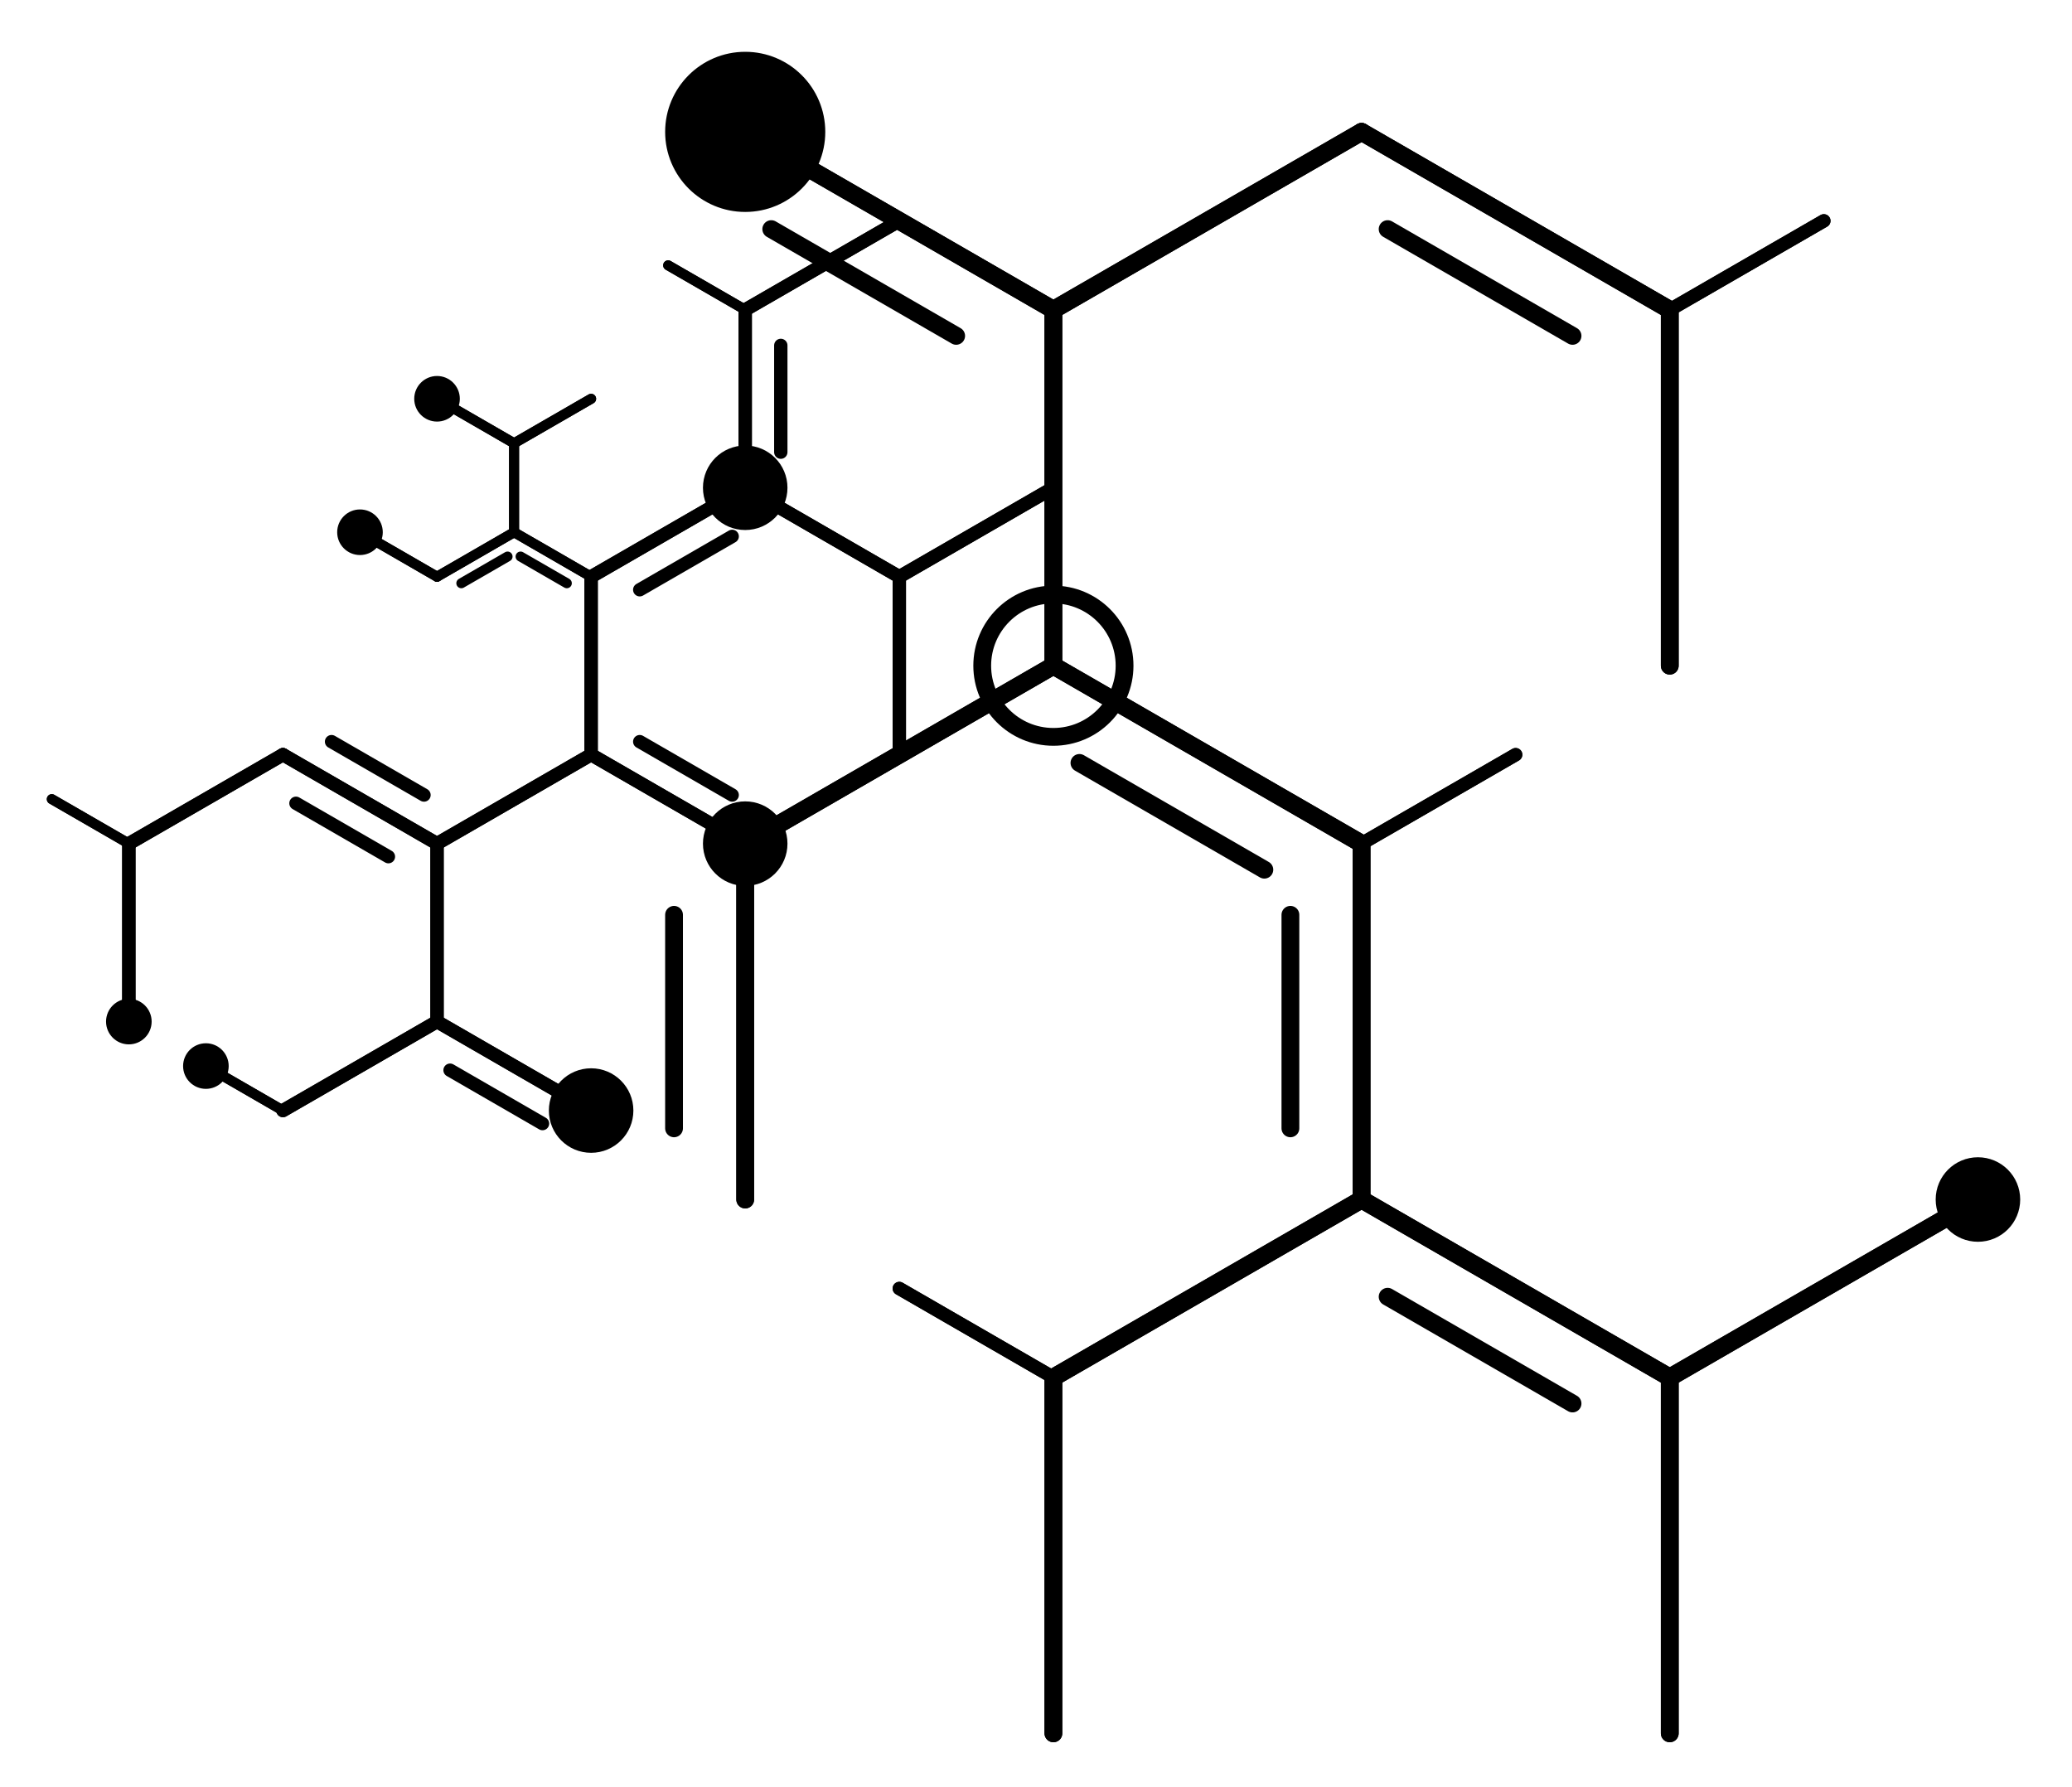 <?xml version="1.0" encoding="UTF-8" ?>
<svg width="800" height="690" xmlns="http://www.w3.org/2000/svg">
<line x1="287.726" y1="463.106" x2="287.726" y2="325.709" stroke="black" stroke-width="6.87" stroke-linecap="round" fill="none"/>
<line x1="287.726" y1="325.709" x2="406.716" y2="257.010" stroke="black" stroke-width="6.87" stroke-linecap="round" fill="none"/>
<line x1="416.774" y1="294.548" x2="488.168" y2="335.767" stroke="black" stroke-width="6.87" stroke-linecap="round" fill="none"/>
<line x1="406.716" y1="257.010" x2="525.705" y2="325.709" stroke="black" stroke-width="6.87" stroke-linecap="round" fill="none"/>
<line x1="498.226" y1="353.188" x2="498.226" y2="435.626" stroke="black" stroke-width="6.87" stroke-linecap="round" fill="none"/>
<line x1="525.705" y1="325.709" x2="525.705" y2="463.106" stroke="black" stroke-width="6.87" stroke-linecap="round" fill="none"/>
<line x1="525.705" y1="463.106" x2="406.716" y2="531.805" stroke="black" stroke-width="6.87" stroke-linecap="round" fill="none"/>
<line x1="406.716" y1="531.805" x2="347.221" y2="497.455" stroke="black" stroke-width="5.152" stroke-linecap="round" fill="none"/>
<line x1="406.716" y1="531.805" x2="347.221" y2="497.455" stroke="black" stroke-width="5.152" stroke-linecap="round" fill="none"/>
<line x1="525.705" y1="463.106" x2="406.716" y2="531.805" stroke="black" stroke-width="6.87" stroke-linecap="round" fill="none"/>
<line x1="406.716" y1="531.805" x2="406.716" y2="669.202" stroke="black" stroke-width="6.87" stroke-linecap="round" fill="none"/>
<line x1="406.716" y1="531.805" x2="406.716" y2="669.202" stroke="black" stroke-width="6.87" stroke-linecap="round" fill="none"/>
<line x1="525.705" y1="325.709" x2="525.705" y2="463.106" stroke="black" stroke-width="6.87" stroke-linecap="round" fill="none"/>
<line x1="535.763" y1="500.644" x2="607.157" y2="541.863" stroke="black" stroke-width="6.87" stroke-linecap="round" fill="none"/>
<line x1="525.705" y1="463.106" x2="644.695" y2="531.805" stroke="black" stroke-width="6.87" stroke-linecap="round" fill="none"/>
<line x1="644.695" y1="531.805" x2="644.695" y2="669.202" stroke="black" stroke-width="6.87" stroke-linecap="round" fill="none"/>
<line x1="644.695" y1="531.805" x2="644.695" y2="669.202" stroke="black" stroke-width="6.87" stroke-linecap="round" fill="none"/>
<line x1="525.705" y1="463.106" x2="644.695" y2="531.805" stroke="black" stroke-width="6.87" stroke-linecap="round" fill="none"/>
<line x1="644.695" y1="531.805" x2="763.684" y2="463.106" stroke="black" stroke-width="6.87" stroke-linecap="round" fill="none"/>
<line x1="644.695" y1="531.805" x2="763.684" y2="463.106" stroke="black" stroke-width="6.87" stroke-linecap="round" fill="none"/>
<line x1="406.716" y1="257.010" x2="525.705" y2="325.709" stroke="black" stroke-width="6.87" stroke-linecap="round" fill="none"/>
<line x1="525.705" y1="325.709" x2="585.200" y2="291.359" stroke="black" stroke-width="5.152" stroke-linecap="round" fill="none"/>
<line x1="525.705" y1="325.709" x2="585.200" y2="291.359" stroke="black" stroke-width="5.152" stroke-linecap="round" fill="none"/>
<line x1="287.726" y1="325.709" x2="406.716" y2="257.010" stroke="black" stroke-width="6.87" stroke-linecap="round" fill="none"/>
<line x1="406.716" y1="257.010" x2="406.716" y2="119.613" stroke="black" stroke-width="6.87" stroke-linecap="round" fill="none"/>
<line x1="406.716" y1="119.613" x2="525.705" y2="50.914" stroke="black" stroke-width="6.87" stroke-linecap="round" fill="none"/>
<line x1="535.763" y1="88.452" x2="607.157" y2="129.671" stroke="black" stroke-width="6.87" stroke-linecap="round" fill="none"/>
<line x1="525.705" y1="50.914" x2="644.695" y2="119.613" stroke="black" stroke-width="6.87" stroke-linecap="round" fill="none"/>
<line x1="644.695" y1="119.613" x2="644.695" y2="257.010" stroke="black" stroke-width="6.87" stroke-linecap="round" fill="none"/>
<line x1="644.695" y1="119.613" x2="644.695" y2="257.010" stroke="black" stroke-width="6.87" stroke-linecap="round" fill="none"/>
<line x1="525.705" y1="50.914" x2="644.695" y2="119.613" stroke="black" stroke-width="6.87" stroke-linecap="round" fill="none"/>
<line x1="644.695" y1="119.613" x2="704.189" y2="85.264" stroke="black" stroke-width="5.152" stroke-linecap="round" fill="none"/>
<line x1="644.695" y1="119.613" x2="704.189" y2="85.264" stroke="black" stroke-width="5.152" stroke-linecap="round" fill="none"/>
<line x1="406.716" y1="119.613" x2="525.705" y2="50.914" stroke="black" stroke-width="6.87" stroke-linecap="round" fill="none"/>
<line x1="406.716" y1="257.010" x2="406.716" y2="119.613" stroke="black" stroke-width="6.87" stroke-linecap="round" fill="none"/>
<line x1="406.716" y1="119.613" x2="287.726" y2="50.914" stroke="black" stroke-width="6.87" stroke-linecap="round" fill="none"/>
<line x1="369.178" y1="129.671" x2="297.784" y2="88.452" stroke="black" stroke-width="6.87" stroke-linecap="round" fill="none"/>
<line x1="406.716" y1="119.613" x2="287.726" y2="50.914" stroke="black" stroke-width="6.87" stroke-linecap="round" fill="none"/>
<line x1="260.247" y1="435.626" x2="260.247" y2="353.188" stroke="black" stroke-width="6.87" stroke-linecap="round" fill="none"/>
<line x1="287.726" y1="463.106" x2="287.726" y2="325.709" stroke="black" stroke-width="6.87" stroke-linecap="round" fill="none"/>
<line x1="282.697" y1="306.940" x2="247.000" y2="286.330" stroke="black" stroke-width="5.152" stroke-linecap="round" fill="none"/>
<line x1="287.726" y1="325.709" x2="228.232" y2="291.359" stroke="black" stroke-width="5.152" stroke-linecap="round" fill="none"/>
<line x1="228.232" y1="291.359" x2="228.232" y2="222.661" stroke="black" stroke-width="5.152" stroke-linecap="round" fill="none"/>
<line x1="247.000" y1="227.690" x2="282.697" y2="207.080" stroke="black" stroke-width="5.152" stroke-linecap="round" fill="none"/>
<line x1="228.232" y1="222.661" x2="287.726" y2="188.312" stroke="black" stroke-width="5.152" stroke-linecap="round" fill="none"/>
<line x1="287.726" y1="188.312" x2="347.221" y2="222.661" stroke="black" stroke-width="5.152" stroke-linecap="round" fill="none"/>
<line x1="347.221" y1="222.661" x2="347.221" y2="291.359" stroke="black" stroke-width="5.152" stroke-linecap="round" fill="none"/>
<line x1="347.221" y1="222.661" x2="347.221" y2="291.359" stroke="black" stroke-width="5.152" stroke-linecap="round" fill="none"/>
<line x1="287.726" y1="188.312" x2="347.221" y2="222.661" stroke="black" stroke-width="5.152" stroke-linecap="round" fill="none"/>
<line x1="347.221" y1="222.661" x2="406.716" y2="188.312" stroke="black" stroke-width="5.152" stroke-linecap="round" fill="none"/>
<line x1="347.221" y1="222.661" x2="406.716" y2="188.312" stroke="black" stroke-width="5.152" stroke-linecap="round" fill="none"/>
<line x1="228.232" y1="222.661" x2="287.726" y2="188.312" stroke="black" stroke-width="5.152" stroke-linecap="round" fill="none"/>
<line x1="301.466" y1="174.572" x2="301.466" y2="133.353" stroke="black" stroke-width="5.152" stroke-linecap="round" fill="none"/>
<line x1="287.726" y1="188.312" x2="287.726" y2="119.613" stroke="black" stroke-width="5.152" stroke-linecap="round" fill="none"/>
<line x1="287.726" y1="119.613" x2="347.221" y2="85.264" stroke="black" stroke-width="5.152" stroke-linecap="round" fill="none"/>
<line x1="287.726" y1="119.613" x2="347.221" y2="85.264" stroke="black" stroke-width="5.152" stroke-linecap="round" fill="none"/>
<line x1="287.726" y1="188.312" x2="287.726" y2="119.613" stroke="black" stroke-width="5.152" stroke-linecap="round" fill="none"/>
<line x1="287.726" y1="119.613" x2="257.979" y2="102.438" stroke="black" stroke-width="3.864" stroke-linecap="round" fill="none"/>
<line x1="287.726" y1="119.613" x2="257.979" y2="102.438" stroke="black" stroke-width="3.864" stroke-linecap="round" fill="none"/>
<line x1="228.232" y1="291.359" x2="228.232" y2="222.661" stroke="black" stroke-width="5.152" stroke-linecap="round" fill="none"/>
<line x1="228.232" y1="222.661" x2="198.484" y2="205.486" stroke="black" stroke-width="3.864" stroke-linecap="round" fill="none"/>
<line x1="198.484" y1="205.486" x2="198.484" y2="171.137" stroke="black" stroke-width="3.864" stroke-linecap="round" fill="none"/>
<line x1="198.484" y1="171.137" x2="228.232" y2="153.962" stroke="black" stroke-width="3.864" stroke-linecap="round" fill="none"/>
<line x1="198.484" y1="171.137" x2="228.232" y2="153.962" stroke="black" stroke-width="3.864" stroke-linecap="round" fill="none"/>
<line x1="198.484" y1="205.486" x2="198.484" y2="171.137" stroke="black" stroke-width="3.864" stroke-linecap="round" fill="none"/>
<line x1="198.484" y1="171.137" x2="168.737" y2="153.962" stroke="black" stroke-width="3.864" stroke-linecap="round" fill="none"/>
<line x1="198.484" y1="171.137" x2="168.737" y2="153.962" stroke="black" stroke-width="3.864" stroke-linecap="round" fill="none"/>
<line x1="218.847" y1="225.175" x2="200.999" y2="214.871" stroke="black" stroke-width="3.864" stroke-linecap="round" fill="none"/>
<line x1="228.232" y1="222.661" x2="198.484" y2="205.486" stroke="black" stroke-width="3.864" stroke-linecap="round" fill="none"/>
<line x1="198.484" y1="205.486" x2="168.737" y2="222.661" stroke="black" stroke-width="3.864" stroke-linecap="round" fill="none"/>
<line x1="168.737" y1="222.661" x2="138.989" y2="205.486" stroke="black" stroke-width="3.864" stroke-linecap="round" fill="none"/>
<line x1="168.737" y1="222.661" x2="138.989" y2="205.486" stroke="black" stroke-width="3.864" stroke-linecap="round" fill="none"/>
<line x1="195.970" y1="214.871" x2="178.121" y2="225.175" stroke="black" stroke-width="3.864" stroke-linecap="round" fill="none"/>
<line x1="198.484" y1="205.486" x2="168.737" y2="222.661" stroke="black" stroke-width="3.864" stroke-linecap="round" fill="none"/>
<line x1="287.726" y1="325.709" x2="228.232" y2="291.359" stroke="black" stroke-width="5.152" stroke-linecap="round" fill="none"/>
<line x1="228.232" y1="291.359" x2="168.737" y2="325.709" stroke="black" stroke-width="5.152" stroke-linecap="round" fill="none"/>
<line x1="163.708" y1="306.940" x2="128.011" y2="286.330" stroke="black" stroke-width="5.152" stroke-linecap="round" fill="none"/>
<line x1="168.737" y1="325.709" x2="109.242" y2="291.359" stroke="black" stroke-width="5.152" stroke-linecap="round" fill="none"/>
<line x1="149.968" y1="330.738" x2="114.271" y2="310.128" stroke="black" stroke-width="5.152" stroke-linecap="round" fill="none"/>
<line x1="168.737" y1="325.709" x2="109.242" y2="291.359" stroke="black" stroke-width="5.152" stroke-linecap="round" fill="none"/>
<line x1="109.242" y1="291.359" x2="49.747" y2="325.709" stroke="black" stroke-width="5.152" stroke-linecap="round" fill="none"/>
<line x1="49.747" y1="325.709" x2="20.000" y2="308.534" stroke="black" stroke-width="3.864" stroke-linecap="round" fill="none"/>
<line x1="49.747" y1="325.709" x2="20.000" y2="308.534" stroke="black" stroke-width="3.864" stroke-linecap="round" fill="none"/>
<line x1="109.242" y1="291.359" x2="49.747" y2="325.709" stroke="black" stroke-width="5.152" stroke-linecap="round" fill="none"/>
<line x1="49.747" y1="325.709" x2="49.747" y2="394.407" stroke="black" stroke-width="5.152" stroke-linecap="round" fill="none"/>
<line x1="49.747" y1="325.709" x2="49.747" y2="394.407" stroke="black" stroke-width="5.152" stroke-linecap="round" fill="none"/>
<line x1="228.232" y1="291.359" x2="168.737" y2="325.709" stroke="black" stroke-width="5.152" stroke-linecap="round" fill="none"/>
<line x1="168.737" y1="325.709" x2="168.737" y2="394.407" stroke="black" stroke-width="5.152" stroke-linecap="round" fill="none"/>
<line x1="168.737" y1="394.407" x2="109.242" y2="428.757" stroke="black" stroke-width="5.152" stroke-linecap="round" fill="none"/>
<line x1="109.242" y1="428.757" x2="79.495" y2="411.582" stroke="black" stroke-width="3.864" stroke-linecap="round" fill="none"/>
<line x1="109.242" y1="428.757" x2="79.495" y2="411.582" stroke="black" stroke-width="3.864" stroke-linecap="round" fill="none"/>
<line x1="168.737" y1="394.407" x2="109.242" y2="428.757" stroke="black" stroke-width="5.152" stroke-linecap="round" fill="none"/>
<line x1="168.737" y1="325.709" x2="168.737" y2="394.407" stroke="black" stroke-width="5.152" stroke-linecap="round" fill="none"/>
<line x1="173.766" y1="413.176" x2="209.463" y2="433.786" stroke="black" stroke-width="5.152" stroke-linecap="round" fill="none"/>
<line x1="168.737" y1="394.407" x2="228.232" y2="428.757" stroke="black" stroke-width="5.152" stroke-linecap="round" fill="none"/>
<line x1="168.737" y1="394.407" x2="228.232" y2="428.757" stroke="black" stroke-width="5.152" stroke-linecap="round" fill="none"/>
<circle cx="763.684" cy="463.106" r="13.74" stroke="black" stroke-width="5.152" fill="black"/>
<circle cx="406.716" cy="257.01" r="27.479" stroke="black" stroke-width="6.87" fill="none"/>
<circle cx="287.726" cy="50.914" r="27.479" stroke="black" stroke-width="6.87" fill="black"/>
<circle cx="287.726" cy="325.709" r="13.74" stroke="black" stroke-width="5.152" fill="black"/>
<circle cx="287.726" cy="188.312" r="13.74" stroke="black" stroke-width="5.152" fill="black"/>
<circle cx="168.737" cy="153.962" r="6.87" stroke="black" stroke-width="3.864" fill="black"/>
<circle cx="138.989" cy="205.486" r="6.87" stroke="black" stroke-width="3.864" fill="black"/>
<circle cx="49.747" cy="394.407" r="6.87" stroke="black" stroke-width="3.864" fill="black"/>
<circle cx="79.495" cy="411.582" r="6.87" stroke="black" stroke-width="3.864" fill="black"/>
<circle cx="228.232" cy="428.757" r="13.74" stroke="black" stroke-width="5.152" fill="black"/>
</svg>
